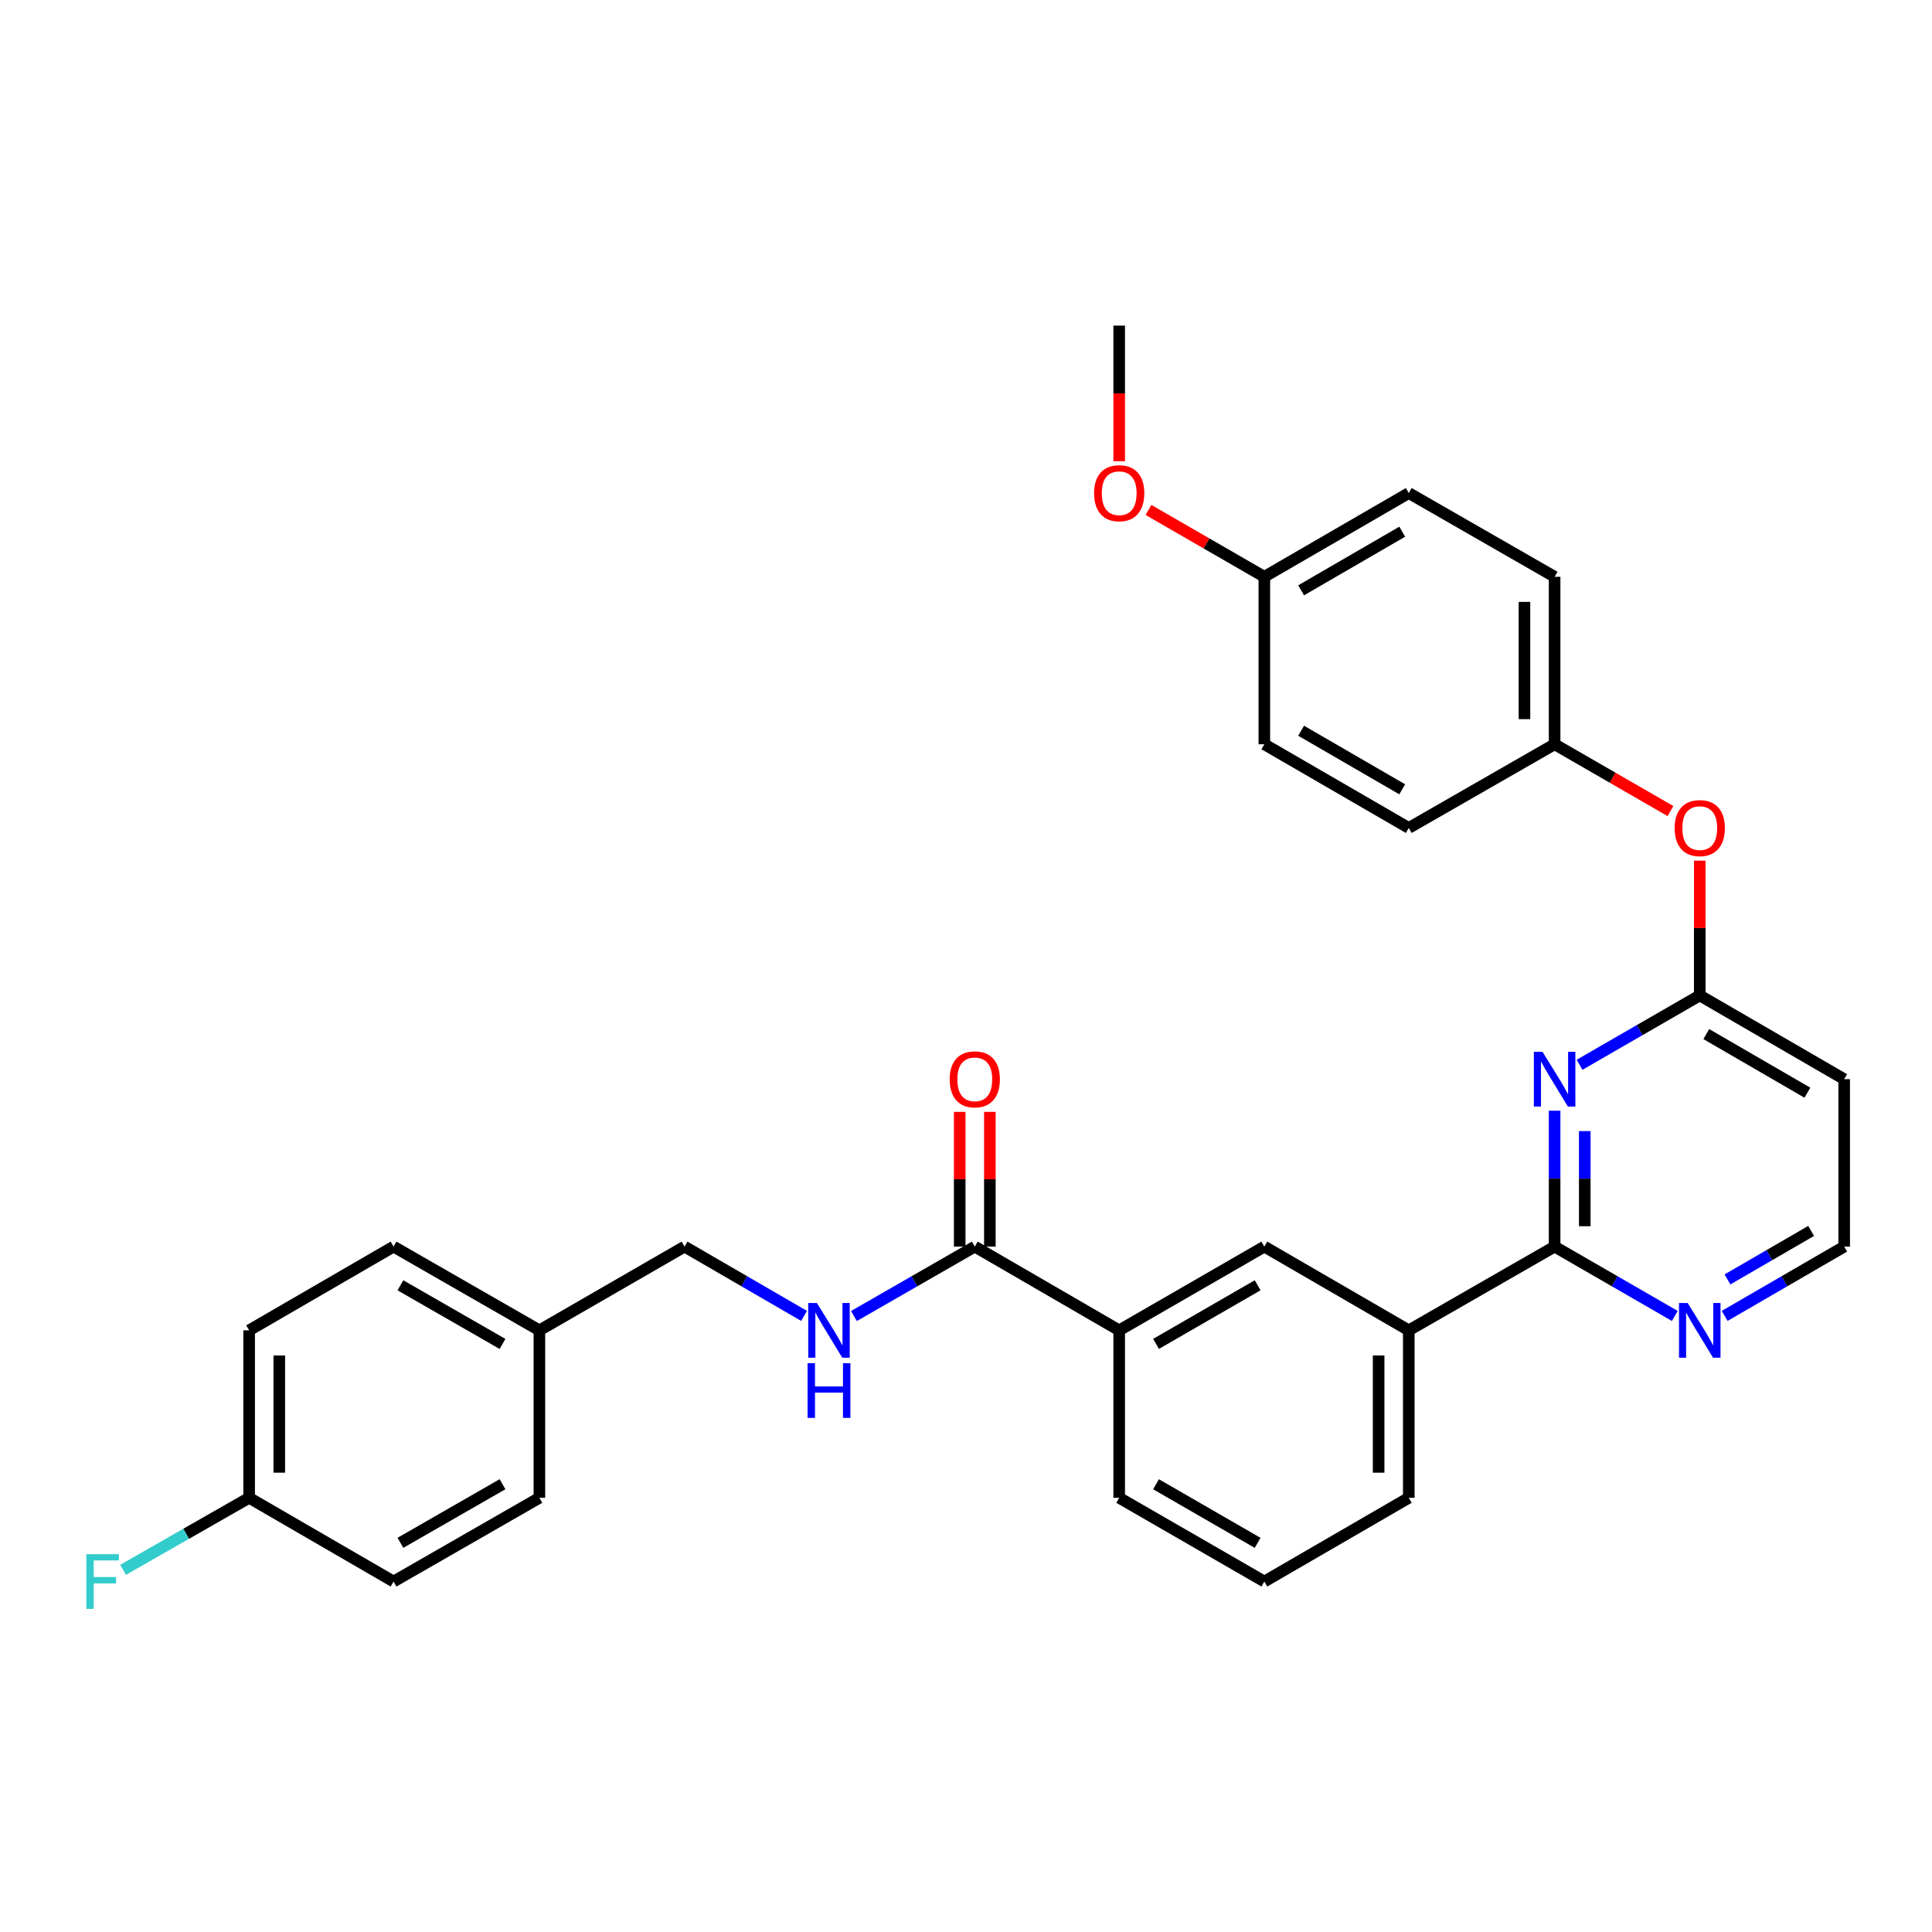 <?xml version='1.0' encoding='iso-8859-1'?>
<svg version='1.1' baseProfile='full'
              xmlns='http://www.w3.org/2000/svg'
                      xmlns:rdkit='http://www.rdkit.org/xml'
                      xmlns:xlink='http://www.w3.org/1999/xlink'
                  xml:space='preserve'
width='1000px' height='1000px' viewBox='0 0 1000 1000'>
<!-- END OF HEADER -->
<rect style='opacity:1.0;fill:#FFFFFF;stroke:none' width='1000' height='1000' x='0' y='0'> </rect>
<path class='bond-0' d='M 804.664,574.909 L 804.664,610.074' style='fill:none;fill-rule:evenodd;stroke:#0000FF;stroke-width:6px;stroke-linecap:butt;stroke-linejoin:miter;stroke-opacity:1' />
<path class='bond-0' d='M 804.664,610.074 L 804.664,645.24' style='fill:none;fill-rule:evenodd;stroke:#000000;stroke-width:6px;stroke-linecap:butt;stroke-linejoin:miter;stroke-opacity:1' />
<path class='bond-0' d='M 820.269,585.459 L 820.269,610.074' style='fill:none;fill-rule:evenodd;stroke:#0000FF;stroke-width:6px;stroke-linecap:butt;stroke-linejoin:miter;stroke-opacity:1' />
<path class='bond-0' d='M 820.269,610.074 L 820.269,634.69' style='fill:none;fill-rule:evenodd;stroke:#000000;stroke-width:6px;stroke-linecap:butt;stroke-linejoin:miter;stroke-opacity:1' />
<path class='bond-1' d='M 817.573,551.135 L 848.682,533.186' style='fill:none;fill-rule:evenodd;stroke:#0000FF;stroke-width:6px;stroke-linecap:butt;stroke-linejoin:miter;stroke-opacity:1' />
<path class='bond-1' d='M 848.682,533.186 L 879.791,515.237' style='fill:none;fill-rule:evenodd;stroke:#000000;stroke-width:6px;stroke-linecap:butt;stroke-linejoin:miter;stroke-opacity:1' />
<path class='bond-3' d='M 804.664,645.24 L 729.182,688.586' style='fill:none;fill-rule:evenodd;stroke:#000000;stroke-width:6px;stroke-linecap:butt;stroke-linejoin:miter;stroke-opacity:1' />
<path class='bond-7' d='M 804.664,645.24 L 835.774,663.189' style='fill:none;fill-rule:evenodd;stroke:#000000;stroke-width:6px;stroke-linecap:butt;stroke-linejoin:miter;stroke-opacity:1' />
<path class='bond-7' d='M 835.774,663.189 L 866.883,681.138' style='fill:none;fill-rule:evenodd;stroke:#0000FF;stroke-width:6px;stroke-linecap:butt;stroke-linejoin:miter;stroke-opacity:1' />
<path class='bond-8' d='M 879.791,515.237 L 954.545,558.583' style='fill:none;fill-rule:evenodd;stroke:#000000;stroke-width:6px;stroke-linecap:butt;stroke-linejoin:miter;stroke-opacity:1' />
<path class='bond-8' d='M 883.177,535.238 L 935.505,565.58' style='fill:none;fill-rule:evenodd;stroke:#000000;stroke-width:6px;stroke-linecap:butt;stroke-linejoin:miter;stroke-opacity:1' />
<path class='bond-9' d='M 879.791,515.237 L 879.791,480.355' style='fill:none;fill-rule:evenodd;stroke:#000000;stroke-width:6px;stroke-linecap:butt;stroke-linejoin:miter;stroke-opacity:1' />
<path class='bond-9' d='M 879.791,480.355 L 879.791,445.473' style='fill:none;fill-rule:evenodd;stroke:#FF0000;stroke-width:6px;stroke-linecap:butt;stroke-linejoin:miter;stroke-opacity:1' />
<path class='bond-2' d='M 504.547,645.24 L 579.292,688.586' style='fill:none;fill-rule:evenodd;stroke:#000000;stroke-width:6px;stroke-linecap:butt;stroke-linejoin:miter;stroke-opacity:1' />
<path class='bond-5' d='M 504.547,645.24 L 473.272,663.203' style='fill:none;fill-rule:evenodd;stroke:#000000;stroke-width:6px;stroke-linecap:butt;stroke-linejoin:miter;stroke-opacity:1' />
<path class='bond-5' d='M 473.272,663.203 L 441.997,681.167' style='fill:none;fill-rule:evenodd;stroke:#0000FF;stroke-width:6px;stroke-linecap:butt;stroke-linejoin:miter;stroke-opacity:1' />
<path class='bond-10' d='M 512.349,645.24 L 512.349,610.374' style='fill:none;fill-rule:evenodd;stroke:#000000;stroke-width:6px;stroke-linecap:butt;stroke-linejoin:miter;stroke-opacity:1' />
<path class='bond-10' d='M 512.349,610.374 L 512.349,575.509' style='fill:none;fill-rule:evenodd;stroke:#FF0000;stroke-width:6px;stroke-linecap:butt;stroke-linejoin:miter;stroke-opacity:1' />
<path class='bond-10' d='M 496.744,645.24 L 496.744,610.374' style='fill:none;fill-rule:evenodd;stroke:#000000;stroke-width:6px;stroke-linecap:butt;stroke-linejoin:miter;stroke-opacity:1' />
<path class='bond-10' d='M 496.744,610.374 L 496.744,575.509' style='fill:none;fill-rule:evenodd;stroke:#FF0000;stroke-width:6px;stroke-linecap:butt;stroke-linejoin:miter;stroke-opacity:1' />
<path class='bond-6' d='M 729.182,688.586 L 654.419,645.24' style='fill:none;fill-rule:evenodd;stroke:#000000;stroke-width:6px;stroke-linecap:butt;stroke-linejoin:miter;stroke-opacity:1' />
<path class='bond-27' d='M 729.182,688.586 L 729.182,775.26' style='fill:none;fill-rule:evenodd;stroke:#000000;stroke-width:6px;stroke-linecap:butt;stroke-linejoin:miter;stroke-opacity:1' />
<path class='bond-27' d='M 713.577,701.587 L 713.577,762.259' style='fill:none;fill-rule:evenodd;stroke:#000000;stroke-width:6px;stroke-linecap:butt;stroke-linejoin:miter;stroke-opacity:1' />
<path class='bond-4' d='M 579.292,688.586 L 654.419,645.24' style='fill:none;fill-rule:evenodd;stroke:#000000;stroke-width:6px;stroke-linecap:butt;stroke-linejoin:miter;stroke-opacity:1' />
<path class='bond-4' d='M 598.359,695.6 L 650.948,665.258' style='fill:none;fill-rule:evenodd;stroke:#000000;stroke-width:6px;stroke-linecap:butt;stroke-linejoin:miter;stroke-opacity:1' />
<path class='bond-33' d='M 579.292,688.586 L 579.292,775.26' style='fill:none;fill-rule:evenodd;stroke:#000000;stroke-width:6px;stroke-linecap:butt;stroke-linejoin:miter;stroke-opacity:1' />
<path class='bond-12' d='M 416.181,681.106 L 385.25,663.173' style='fill:none;fill-rule:evenodd;stroke:#0000FF;stroke-width:6px;stroke-linecap:butt;stroke-linejoin:miter;stroke-opacity:1' />
<path class='bond-12' d='M 385.25,663.173 L 354.319,645.24' style='fill:none;fill-rule:evenodd;stroke:#000000;stroke-width:6px;stroke-linecap:butt;stroke-linejoin:miter;stroke-opacity:1' />
<path class='bond-31' d='M 892.692,681.105 L 923.619,663.173' style='fill:none;fill-rule:evenodd;stroke:#0000FF;stroke-width:6px;stroke-linecap:butt;stroke-linejoin:miter;stroke-opacity:1' />
<path class='bond-31' d='M 923.619,663.173 L 954.545,645.24' style='fill:none;fill-rule:evenodd;stroke:#000000;stroke-width:6px;stroke-linecap:butt;stroke-linejoin:miter;stroke-opacity:1' />
<path class='bond-31' d='M 894.142,662.226 L 915.791,649.673' style='fill:none;fill-rule:evenodd;stroke:#0000FF;stroke-width:6px;stroke-linecap:butt;stroke-linejoin:miter;stroke-opacity:1' />
<path class='bond-31' d='M 915.791,649.673 L 937.44,637.12' style='fill:none;fill-rule:evenodd;stroke:#000000;stroke-width:6px;stroke-linecap:butt;stroke-linejoin:miter;stroke-opacity:1' />
<path class='bond-11' d='M 954.545,558.583 L 954.545,645.24' style='fill:none;fill-rule:evenodd;stroke:#000000;stroke-width:6px;stroke-linecap:butt;stroke-linejoin:miter;stroke-opacity:1' />
<path class='bond-13' d='M 864.623,419.799 L 834.644,402.512' style='fill:none;fill-rule:evenodd;stroke:#FF0000;stroke-width:6px;stroke-linecap:butt;stroke-linejoin:miter;stroke-opacity:1' />
<path class='bond-13' d='M 834.644,402.512 L 804.664,385.226' style='fill:none;fill-rule:evenodd;stroke:#000000;stroke-width:6px;stroke-linecap:butt;stroke-linejoin:miter;stroke-opacity:1' />
<path class='bond-15' d='M 354.319,645.24 L 279.192,688.586' style='fill:none;fill-rule:evenodd;stroke:#000000;stroke-width:6px;stroke-linecap:butt;stroke-linejoin:miter;stroke-opacity:1' />
<path class='bond-18' d='M 804.664,385.226 L 729.182,428.545' style='fill:none;fill-rule:evenodd;stroke:#000000;stroke-width:6px;stroke-linecap:butt;stroke-linejoin:miter;stroke-opacity:1' />
<path class='bond-19' d='M 804.664,385.226 L 804.664,298.543' style='fill:none;fill-rule:evenodd;stroke:#000000;stroke-width:6px;stroke-linecap:butt;stroke-linejoin:miter;stroke-opacity:1' />
<path class='bond-19' d='M 789.06,372.223 L 789.06,311.545' style='fill:none;fill-rule:evenodd;stroke:#000000;stroke-width:6px;stroke-linecap:butt;stroke-linejoin:miter;stroke-opacity:1' />
<path class='bond-14' d='M 128.955,775.26 L 128.955,688.586' style='fill:none;fill-rule:evenodd;stroke:#000000;stroke-width:6px;stroke-linecap:butt;stroke-linejoin:miter;stroke-opacity:1' />
<path class='bond-14' d='M 144.56,762.259 L 144.56,701.587' style='fill:none;fill-rule:evenodd;stroke:#000000;stroke-width:6px;stroke-linecap:butt;stroke-linejoin:miter;stroke-opacity:1' />
<path class='bond-17' d='M 128.955,775.26 L 96.334,793.899' style='fill:none;fill-rule:evenodd;stroke:#000000;stroke-width:6px;stroke-linecap:butt;stroke-linejoin:miter;stroke-opacity:1' />
<path class='bond-17' d='M 96.334,793.899 L 63.712,812.538' style='fill:none;fill-rule:evenodd;stroke:#33CCCC;stroke-width:6px;stroke-linecap:butt;stroke-linejoin:miter;stroke-opacity:1' />
<path class='bond-34' d='M 128.955,775.26 L 203.709,818.597' style='fill:none;fill-rule:evenodd;stroke:#000000;stroke-width:6px;stroke-linecap:butt;stroke-linejoin:miter;stroke-opacity:1' />
<path class='bond-22' d='M 279.192,688.586 L 279.192,775.26' style='fill:none;fill-rule:evenodd;stroke:#000000;stroke-width:6px;stroke-linecap:butt;stroke-linejoin:miter;stroke-opacity:1' />
<path class='bond-23' d='M 279.192,688.586 L 203.709,645.24' style='fill:none;fill-rule:evenodd;stroke:#000000;stroke-width:6px;stroke-linecap:butt;stroke-linejoin:miter;stroke-opacity:1' />
<path class='bond-23' d='M 260.099,695.616 L 207.261,665.274' style='fill:none;fill-rule:evenodd;stroke:#000000;stroke-width:6px;stroke-linecap:butt;stroke-linejoin:miter;stroke-opacity:1' />
<path class='bond-16' d='M 654.419,298.543 L 729.182,255.205' style='fill:none;fill-rule:evenodd;stroke:#000000;stroke-width:6px;stroke-linecap:butt;stroke-linejoin:miter;stroke-opacity:1' />
<path class='bond-16' d='M 673.459,305.542 L 725.793,275.206' style='fill:none;fill-rule:evenodd;stroke:#000000;stroke-width:6px;stroke-linecap:butt;stroke-linejoin:miter;stroke-opacity:1' />
<path class='bond-26' d='M 654.419,298.543 L 624.44,281.249' style='fill:none;fill-rule:evenodd;stroke:#000000;stroke-width:6px;stroke-linecap:butt;stroke-linejoin:miter;stroke-opacity:1' />
<path class='bond-26' d='M 624.44,281.249 L 594.46,263.955' style='fill:none;fill-rule:evenodd;stroke:#FF0000;stroke-width:6px;stroke-linecap:butt;stroke-linejoin:miter;stroke-opacity:1' />
<path class='bond-32' d='M 654.419,298.543 L 654.419,385.226' style='fill:none;fill-rule:evenodd;stroke:#000000;stroke-width:6px;stroke-linecap:butt;stroke-linejoin:miter;stroke-opacity:1' />
<path class='bond-25' d='M 729.182,428.545 L 654.419,385.226' style='fill:none;fill-rule:evenodd;stroke:#000000;stroke-width:6px;stroke-linecap:butt;stroke-linejoin:miter;stroke-opacity:1' />
<path class='bond-25' d='M 725.791,408.546 L 673.457,378.222' style='fill:none;fill-rule:evenodd;stroke:#000000;stroke-width:6px;stroke-linecap:butt;stroke-linejoin:miter;stroke-opacity:1' />
<path class='bond-24' d='M 804.664,298.543 L 729.182,255.205' style='fill:none;fill-rule:evenodd;stroke:#000000;stroke-width:6px;stroke-linecap:butt;stroke-linejoin:miter;stroke-opacity:1' />
<path class='bond-20' d='M 203.709,818.597 L 279.192,775.26' style='fill:none;fill-rule:evenodd;stroke:#000000;stroke-width:6px;stroke-linecap:butt;stroke-linejoin:miter;stroke-opacity:1' />
<path class='bond-20' d='M 207.262,798.564 L 260.1,768.228' style='fill:none;fill-rule:evenodd;stroke:#000000;stroke-width:6px;stroke-linecap:butt;stroke-linejoin:miter;stroke-opacity:1' />
<path class='bond-21' d='M 128.955,688.586 L 203.709,645.24' style='fill:none;fill-rule:evenodd;stroke:#000000;stroke-width:6px;stroke-linecap:butt;stroke-linejoin:miter;stroke-opacity:1' />
<path class='bond-30' d='M 579.292,238.719 L 579.292,203.625' style='fill:none;fill-rule:evenodd;stroke:#FF0000;stroke-width:6px;stroke-linecap:butt;stroke-linejoin:miter;stroke-opacity:1' />
<path class='bond-30' d='M 579.292,203.625 L 579.292,168.531' style='fill:none;fill-rule:evenodd;stroke:#000000;stroke-width:6px;stroke-linecap:butt;stroke-linejoin:miter;stroke-opacity:1' />
<path class='bond-29' d='M 729.182,775.26 L 654.419,818.597' style='fill:none;fill-rule:evenodd;stroke:#000000;stroke-width:6px;stroke-linecap:butt;stroke-linejoin:miter;stroke-opacity:1' />
<path class='bond-28' d='M 579.292,775.26 L 654.419,818.597' style='fill:none;fill-rule:evenodd;stroke:#000000;stroke-width:6px;stroke-linecap:butt;stroke-linejoin:miter;stroke-opacity:1' />
<path class='bond-28' d='M 598.358,768.244 L 650.947,798.58' style='fill:none;fill-rule:evenodd;stroke:#000000;stroke-width:6px;stroke-linecap:butt;stroke-linejoin:miter;stroke-opacity:1' />
<path  class='atom-0' d='M 798.404 544.423
L 807.684 559.423
Q 808.604 560.903, 810.084 563.583
Q 811.564 566.263, 811.644 566.423
L 811.644 544.423
L 815.404 544.423
L 815.404 572.743
L 811.524 572.743
L 801.564 556.343
Q 800.404 554.423, 799.164 552.223
Q 797.964 550.023, 797.604 549.343
L 797.604 572.743
L 793.924 572.743
L 793.924 544.423
L 798.404 544.423
' fill='#0000FF'/>
<path  class='atom-6' d='M 422.821 674.426
L 432.101 689.426
Q 433.021 690.906, 434.501 693.586
Q 435.981 696.266, 436.061 696.426
L 436.061 674.426
L 439.821 674.426
L 439.821 702.746
L 435.941 702.746
L 425.981 686.346
Q 424.821 684.426, 423.581 682.226
Q 422.381 680.026, 422.021 679.346
L 422.021 702.746
L 418.341 702.746
L 418.341 674.426
L 422.821 674.426
' fill='#0000FF'/>
<path  class='atom-6' d='M 418.001 705.578
L 421.841 705.578
L 421.841 717.618
L 436.321 717.618
L 436.321 705.578
L 440.161 705.578
L 440.161 733.898
L 436.321 733.898
L 436.321 720.818
L 421.841 720.818
L 421.841 733.898
L 418.001 733.898
L 418.001 705.578
' fill='#0000FF'/>
<path  class='atom-8' d='M 873.531 674.426
L 882.811 689.426
Q 883.731 690.906, 885.211 693.586
Q 886.691 696.266, 886.771 696.426
L 886.771 674.426
L 890.531 674.426
L 890.531 702.746
L 886.651 702.746
L 876.691 686.346
Q 875.531 684.426, 874.291 682.226
Q 873.091 680.026, 872.731 679.346
L 872.731 702.746
L 869.051 702.746
L 869.051 674.426
L 873.531 674.426
' fill='#0000FF'/>
<path  class='atom-10' d='M 866.791 428.625
Q 866.791 421.825, 870.151 418.025
Q 873.511 414.225, 879.791 414.225
Q 886.071 414.225, 889.431 418.025
Q 892.791 421.825, 892.791 428.625
Q 892.791 435.505, 889.391 439.425
Q 885.991 443.305, 879.791 443.305
Q 873.551 443.305, 870.151 439.425
Q 866.791 435.545, 866.791 428.625
M 879.791 440.105
Q 884.111 440.105, 886.431 437.225
Q 888.791 434.305, 888.791 428.625
Q 888.791 423.065, 886.431 420.265
Q 884.111 417.425, 879.791 417.425
Q 875.471 417.425, 873.111 420.225
Q 870.791 423.025, 870.791 428.625
Q 870.791 434.345, 873.111 437.225
Q 875.471 440.105, 879.791 440.105
' fill='#FF0000'/>
<path  class='atom-11' d='M 491.547 558.663
Q 491.547 551.863, 494.907 548.063
Q 498.267 544.263, 504.547 544.263
Q 510.827 544.263, 514.187 548.063
Q 517.547 551.863, 517.547 558.663
Q 517.547 565.543, 514.147 569.463
Q 510.747 573.343, 504.547 573.343
Q 498.307 573.343, 494.907 569.463
Q 491.547 565.583, 491.547 558.663
M 504.547 570.143
Q 508.867 570.143, 511.187 567.263
Q 513.547 564.343, 513.547 558.663
Q 513.547 553.103, 511.187 550.303
Q 508.867 547.463, 504.547 547.463
Q 500.227 547.463, 497.867 550.263
Q 495.547 553.063, 495.547 558.663
Q 495.547 564.383, 497.867 567.263
Q 500.227 570.143, 504.547 570.143
' fill='#FF0000'/>
<path  class='atom-18' d='M 44.689 804.437
L 61.529 804.437
L 61.529 807.677
L 48.489 807.677
L 48.489 816.277
L 60.089 816.277
L 60.089 819.557
L 48.489 819.557
L 48.489 832.757
L 44.689 832.757
L 44.689 804.437
' fill='#33CCCC'/>
<path  class='atom-27' d='M 566.292 255.285
Q 566.292 248.485, 569.652 244.685
Q 573.012 240.885, 579.292 240.885
Q 585.572 240.885, 588.932 244.685
Q 592.292 248.485, 592.292 255.285
Q 592.292 262.165, 588.892 266.085
Q 585.492 269.965, 579.292 269.965
Q 573.052 269.965, 569.652 266.085
Q 566.292 262.205, 566.292 255.285
M 579.292 266.765
Q 583.612 266.765, 585.932 263.885
Q 588.292 260.965, 588.292 255.285
Q 588.292 249.725, 585.932 246.925
Q 583.612 244.085, 579.292 244.085
Q 574.972 244.085, 572.612 246.885
Q 570.292 249.685, 570.292 255.285
Q 570.292 261.005, 572.612 263.885
Q 574.972 266.765, 579.292 266.765
' fill='#FF0000'/>
</svg>
